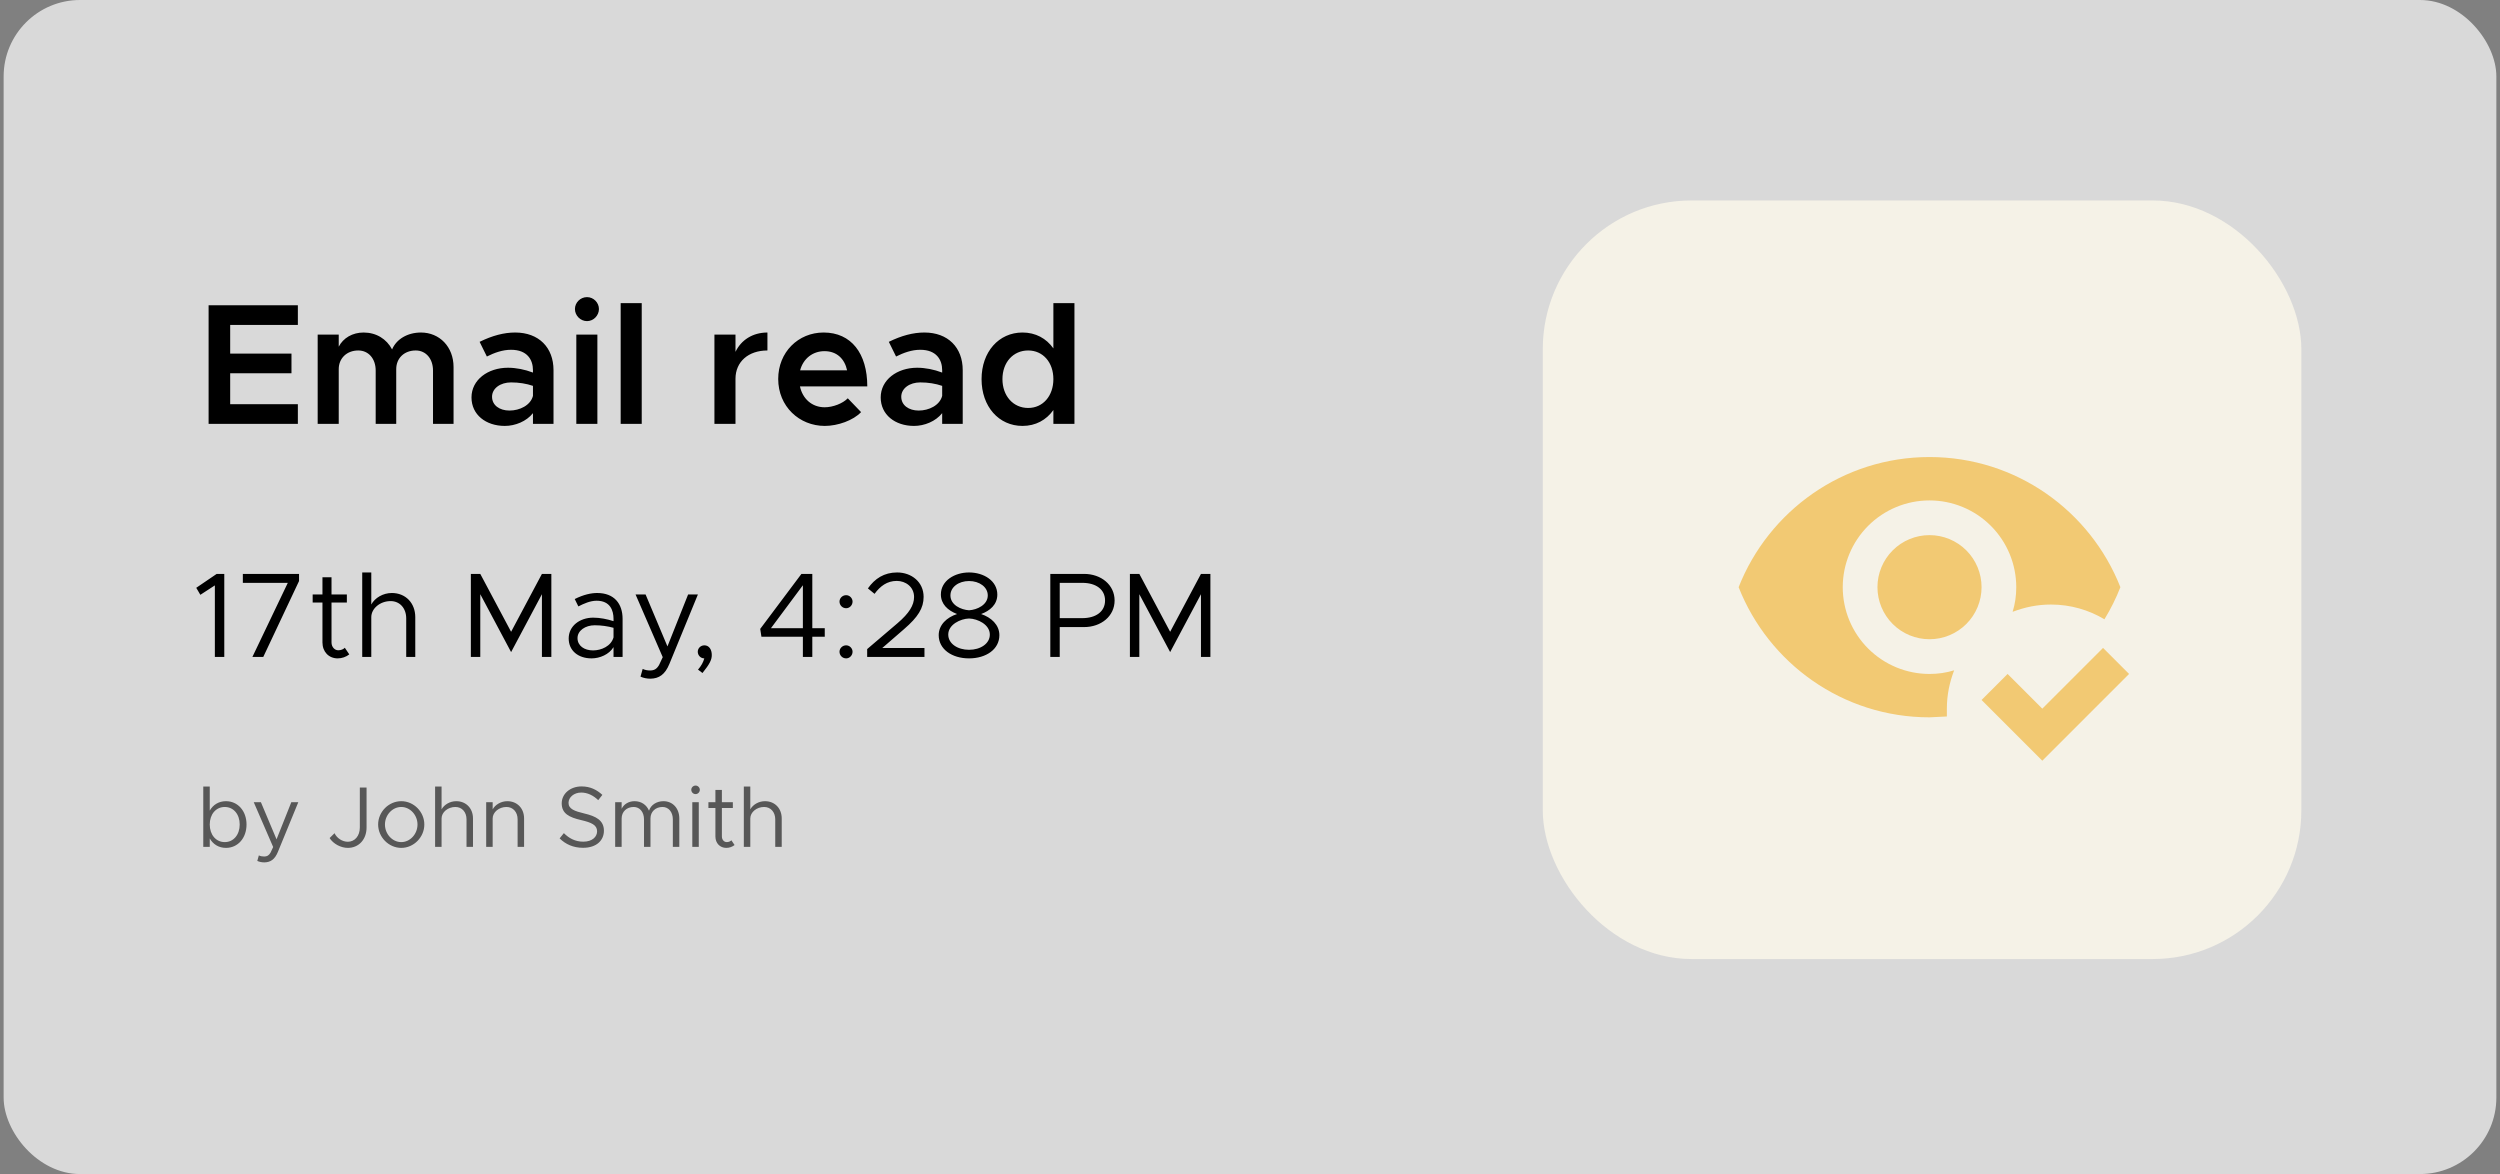 <svg xmlns="http://www.w3.org/2000/svg" xmlns:xlink="http://www.w3.org/1999/xlink" id="Layer_1" viewBox="0 0 289.596 136"><rect x="0" y="0" width="289.596" height="136" fill="#808080" stroke="none"/><defs><style>      .st0 {        fill-opacity: .6;      }      .st1 {        fill: #f2c973;      }      .st2 {        fill: #f5f2e7;      }      .st3 {        fill: #fff;        isolation: isolate;        opacity: .7;      }    </style></defs><rect class="st3" x=".421" y="0" width="288.754" height="136" rx="8.858" ry="8.858"></rect><g><rect class="st2" x="178.713" y="23.221" width="87.873" height="87.873" rx="17.23" ry="17.23"></rect><path class="st1" d="M246.629,78.069l-10.052,10.051-7.035-7.036,3.015-3.015,4.02,4.02,7.037-7.036,3.015,3.015h0ZM223.511,61.988c1.599,0,3.132.635,4.264,1.766,1.13,1.131,1.766,2.665,1.766,4.264s-.636,3.133-1.766,4.264c-1.132,1.131-2.666,1.766-4.264,1.766s-3.134-.635-4.264-1.766-1.766-2.665-1.766-4.264.636-3.133,1.766-4.264c1.13-1.131,2.666-1.766,4.264-1.766h0ZM223.511,78.069c1.004,0,1.95-.141,2.855-.422-.543,1.427-.844,2.875-.844,4.443v.905l-2.011.1c-10.05,0-18.634-6.252-22.111-15.076,3.477-8.825,12.061-15.076,22.111-15.076s18.634,6.252,22.111,15.076c-.501,1.287-1.125,2.533-1.849,3.719-1.809-1.085-3.94-1.709-6.191-1.709-1.568,0-3.015.302-4.444.844.283-.905.422-1.849.422-2.854,0-2.666-1.058-5.222-2.943-7.107s-4.442-2.944-7.107-2.944-5.222,1.059-7.107,2.944-2.943,4.441-2.943,7.107,1.058,5.222,2.943,7.107,4.442,2.944,7.107,2.944h.001Z"></path></g><g><path d="M34.504,37.638h-7.84v3.32h7.1v2.28h-7.1v3.58h7.84v2.28h-10.34v-13.74h10.34v2.28ZM48.759,38.518c2.16,0,3.78,1.66,3.78,4v6.58h-2.38v-6.18c0-1.36-.82-2.32-2-2.32-1.34,0-2.26.9-2.26,2.16v6.34h-2.38v-6.18c0-1.36-.82-2.32-2.02-2.32-1.32,0-2.26.9-2.26,2.16v6.34h-2.44v-10.34h2.44v1.4c.52-1,1.58-1.64,2.88-1.64,1.46,0,2.66.74,3.3,1.96.5-1.2,1.8-1.96,3.34-1.96ZM59.678,38.518c2.74,0,4.44,1.74,4.44,4.36v6.22h-2.38v-1.24c-.76.96-2.06,1.48-3.26,1.48-2.2,0-3.86-1.3-3.86-3.3,0-2.04,1.9-3.44,4.22-3.44.94,0,1.96.2,2.9.56v-.28c0-1.2-.66-2.36-2.54-2.36-.98,0-1.92.34-2.8.78l-.84-1.7c1.46-.72,2.82-1.08,4.12-1.08ZM59.018,47.558c1.18,0,2.44-.6,2.72-1.7v-1.16c-.76-.26-1.62-.4-2.54-.4-1.22,0-2.2.68-2.2,1.66s.86,1.6,2.02,1.6ZM68,37.198c-.78,0-1.4-.66-1.4-1.4s.62-1.38,1.4-1.38c.76,0,1.38.64,1.38,1.38s-.62,1.4-1.38,1.4ZM66.76,49.098v-10.34h2.44v10.34h-2.44ZM71.897,49.098v-13.98h2.44v13.98h-2.44ZM85.198,40.758c.66-1.38,2-2.24,3.7-2.24v2.08c-2.22,0-3.7,1.32-3.7,3.28v5.22h-2.44v-10.34h2.44v2ZM95.526,47.178c.96,0,2.1-.44,2.68-1.04l1.54,1.6c-.9.96-2.7,1.6-4.2,1.6-2.96,0-5.4-2.26-5.4-5.44,0-3.1,2.32-5.38,5.26-5.38,3.2,0,5.06,2.42,5.06,6.24h-7.8c.3,1.42,1.38,2.42,2.86,2.42ZM95.506,40.678c-1.36,0-2.46.86-2.82,2.22h5.44c-.28-1.3-1.16-2.22-2.62-2.22ZM107.08,38.518c2.74,0,4.44,1.74,4.44,4.36v6.22h-2.38v-1.24c-.76.96-2.06,1.48-3.26,1.48-2.2,0-3.86-1.3-3.86-3.3,0-2.04,1.9-3.44,4.22-3.44.94,0,1.96.2,2.9.56v-.28c0-1.2-.66-2.36-2.54-2.36-.98,0-1.92.34-2.8.78l-.84-1.7c1.46-.72,2.82-1.08,4.12-1.08ZM106.42,47.558c1.18,0,2.44-.6,2.72-1.7v-1.16c-.76-.26-1.62-.4-2.54-.4-1.22,0-2.2.68-2.2,1.66s.86,1.6,2.02,1.6ZM122.022,35.118h2.44v13.98h-2.44v-1.6c-.82,1.16-2.06,1.84-3.58,1.84-2.74,0-4.74-2.24-4.74-5.42,0-3.16,2-5.4,4.74-5.4,1.52,0,2.76.68,3.58,1.84v-5.24ZM119.102,47.258c1.72,0,2.92-1.4,2.92-3.34s-1.2-3.32-2.92-3.32c-1.74,0-2.98,1.38-2.98,3.32s1.24,3.34,2.98,3.34Z"></path><path d="M24.889,76.098v-8.288l-1.68,1.092-.476-.812,2.366-1.61h.882v9.618h-1.092ZM29.237,76.098l4.102-8.582h-5.208v-1.036h6.51v.826l-4.144,8.792h-1.26ZM39.942,75.034l.518.77c-.378.294-.854.462-1.344.462-1.036,0-1.764-.77-1.764-1.848v-4.62h-1.134v-.938h1.134v-1.988h1.05v1.988h1.778v.938h-1.778v4.62c0,.532.364.91.784.91.322,0,.602-.126.756-.294ZM45.389,68.692c1.596,0,2.716,1.162,2.716,2.8v4.606h-1.05v-4.466c0-1.176-.742-2.002-1.806-2.002-1.218,0-2.24.854-2.24,1.862v4.606h-1.05v-9.786h1.05v3.71c.42-.77,1.358-1.33,2.38-1.33ZM54.543,76.098v-9.618h1.092l3.57,6.706,3.57-6.706h1.092v9.618h-1.092v-7.266l-3.57,6.706-3.57-6.706v7.266h-1.092ZM69.18,68.692c1.974,0,2.94,1.246,2.94,2.996v4.41h-1.05v-1.134c-.518.854-1.596,1.302-2.548,1.302-1.526,0-2.646-.882-2.646-2.31,0-1.442,1.288-2.408,2.842-2.408.784,0,1.61.168,2.352.406v-.266c0-.98-.392-2.1-1.96-2.1-.728,0-1.456.322-2.114.658l-.42-.854c1.036-.518,1.904-.7,2.604-.7ZM68.704,75.342c.952,0,2.086-.49,2.366-1.512v-1.106c-.658-.182-1.4-.294-2.184-.294-1.078,0-1.988.616-1.988,1.484,0,.896.784,1.428,1.806,1.428ZM75.343,78.618c-.42,0-.812-.084-1.148-.238l.252-.896c.252.126.546.182.854.182.462,0,.77-.154,1.05-.644l.42-.896-3.15-7.266h1.162l2.534,6.02,2.394-6.02h1.134l-3.304,8.05c-.504,1.232-1.204,1.694-2.198,1.708ZM81.374,77.96l-.518-.392c.378-.434.616-.868.728-1.302-.42,0-.756-.35-.756-.77,0-.392.322-.742.77-.742.532,0,.854.476.854,1.12,0,.56-.238,1.036-1.078,2.086ZM93.004,76.098v-2.338h-4.802l-.14-.91,4.774-6.37h1.26v6.286h1.442v.994h-1.442v2.338h-1.092ZM89.308,72.766h3.696v-4.97l-3.696,4.97ZM98.017,70.456c-.434,0-.77-.35-.77-.77,0-.392.336-.742.77-.742.406,0,.742.35.742.742,0,.42-.336.77-.742.77ZM98.017,76.266c-.434,0-.77-.35-.77-.77,0-.392.336-.742.77-.742.406,0,.742.35.742.742,0,.42-.336.77-.742.77ZM100.452,76.098v-.91l3.514-2.996c1.358-1.162,1.918-2.086,1.918-3.038,0-1.176-.98-1.862-2.002-1.862-1.12,0-1.918.602-2.576,1.498l-.77-.63c.798-1.134,1.876-1.848,3.388-1.848,1.666,0,3.066,1.106,3.066,2.828,0,1.302-.644,2.338-2.268,3.738l-2.52,2.184h4.886v1.036h-6.636ZM112.252,76.266c-1.988,0-3.514-1.064-3.514-2.688,0-1.204.952-2.072,2.128-2.45-1.092-.42-1.876-1.162-1.876-2.268,0-1.596,1.596-2.548,3.262-2.548,1.722,0,3.276.98,3.276,2.562,0,1.176-.882,1.89-1.876,2.254,1.162.392,2.114,1.246,2.114,2.45,0,1.638-1.54,2.688-3.514,2.688ZM112.252,70.694c.938-.056,2.17-.63,2.17-1.722,0-.966-.966-1.666-2.17-1.666s-2.156.7-2.156,1.666c0,1.12,1.246,1.666,2.156,1.722ZM112.252,75.272c1.33,0,2.408-.714,2.408-1.764,0-1.162-1.4-1.834-2.408-1.862-.994.028-2.408.7-2.408,1.862,0,1.05,1.078,1.764,2.408,1.764ZM121.666,76.098v-9.618h3.906c1.988,0,3.542,1.274,3.542,3.08s-1.554,3.08-3.542,3.08h-2.814v3.458h-1.092ZM122.758,71.604h2.618c1.568,0,2.632-.756,2.632-2.044s-1.064-2.044-2.632-2.044h-2.618v4.088ZM130.886,76.098v-9.618h1.092l3.57,6.706,3.57-6.706h1.092v9.618h-1.092v-7.266l-3.57,6.706-3.57-6.706v7.266h-1.092Z"></path><path class="st0" d="M26.177,92.808c1.36,0,2.38,1.12,2.38,2.7,0,1.59-1.02,2.71-2.38,2.71-.83,0-1.49-.41-1.88-1.09v.97h-.75v-6.99h.75v2.79c.39-.68,1.05-1.09,1.88-1.09ZM26.037,97.548c1.01,0,1.73-.85,1.73-2.04s-.72-2.03-1.73-2.03c-1.02,0-1.74.84-1.74,2.03s.72,2.04,1.74,2.04ZM30.624,99.898c-.3,0-.58-.06-.82-.17l.18-.64c.18.09.39.13.61.13.33,0,.55-.11.75-.46l.3-.64-2.25-5.19h.83l1.81,4.3,1.71-4.3h.81l-2.36,5.75c-.36.88-.86,1.21-1.57,1.22ZM40.292,98.218c-.81,0-1.69-.47-2.11-1.14l.57-.56c.27.58.91.99,1.54.99.81,0,1.39-.68,1.39-1.65v-4.63h.78v4.63c0,1.38-.9,2.36-2.17,2.36ZM46.483,98.218c-1.45,0-2.68-1.24-2.68-2.71s1.23-2.7,2.68-2.7,2.67,1.23,2.67,2.7-1.22,2.71-2.67,2.71ZM46.483,97.548c1.02,0,1.88-.93,1.88-2.04,0-1.1-.86-2.03-1.88-2.03-1.03,0-1.89.93-1.89,2.03,0,1.11.86,2.04,1.89,2.04ZM52.851,92.808c1.14,0,1.94.83,1.94,2v3.29h-.75v-3.19c0-.84-.53-1.43-1.29-1.43-.87,0-1.6.61-1.6,1.33v3.29h-.75v-6.99h.75v2.65c.3-.55.97-.95,1.7-.95ZM58.769,92.808c1.14,0,1.94.83,1.94,2v3.29h-.75v-3.19c0-.84-.53-1.43-1.29-1.43-.87,0-1.6.61-1.6,1.33v3.29h-.75v-5.17h.75v.83c.3-.55.97-.95,1.7-.95ZM67.537,98.208c-1.13,0-2.02-.41-2.71-1.09l.49-.61c.58.58,1.29.99,2.25.99,1.06,0,1.6-.58,1.6-1.2,0-.73-.65-1.02-1.85-1.3-1.38-.32-2.25-.75-2.25-1.94,0-1.1.98-1.96,2.3-1.96,1.02,0,1.78.4,2.41.98l-.48.61c-.57-.55-1.25-.88-1.97-.88-.85,0-1.47.56-1.47,1.19,0,.71.68.96,1.85,1.24,1.31.31,2.25.78,2.25,1.99,0,1.09-.82,1.98-2.42,1.98ZM76.85,92.808c1.08,0,1.84.83,1.84,2v3.29h-.75v-3.19c0-.84-.49-1.43-1.19-1.43-.82,0-1.4.55-1.4,1.33v3.29h-.75v-3.19c0-.84-.49-1.43-1.19-1.43-.82,0-1.4.55-1.4,1.33v3.29h-.75v-5.17h.75v.76c.26-.54.82-.88,1.5-.88.78,0,1.39.43,1.67,1.1.21-.67.89-1.1,1.67-1.1ZM80.576,91.988c-.28,0-.5-.23-.5-.5,0-.26.22-.49.5-.49.27,0,.49.23.49.49,0,.27-.22.5-.49.5ZM80.196,98.098v-5.17h.75v5.17h-.75ZM84.722,97.338l.37.55c-.27.21-.61.33-.96.33-.74,0-1.26-.55-1.26-1.32v-3.3h-.81v-.67h.81v-1.42h.75v1.42h1.27v.67h-1.27v3.3c0,.38.26.65.56.65.23,0,.43-.09.54-.21ZM88.613,92.808c1.14,0,1.94.83,1.94,2v3.29h-.75v-3.19c0-.84-.53-1.43-1.29-1.43-.87,0-1.6.61-1.6,1.33v3.29h-.75v-6.99h.75v2.65c.3-.55.97-.95,1.7-.95Z"></path></g></svg>